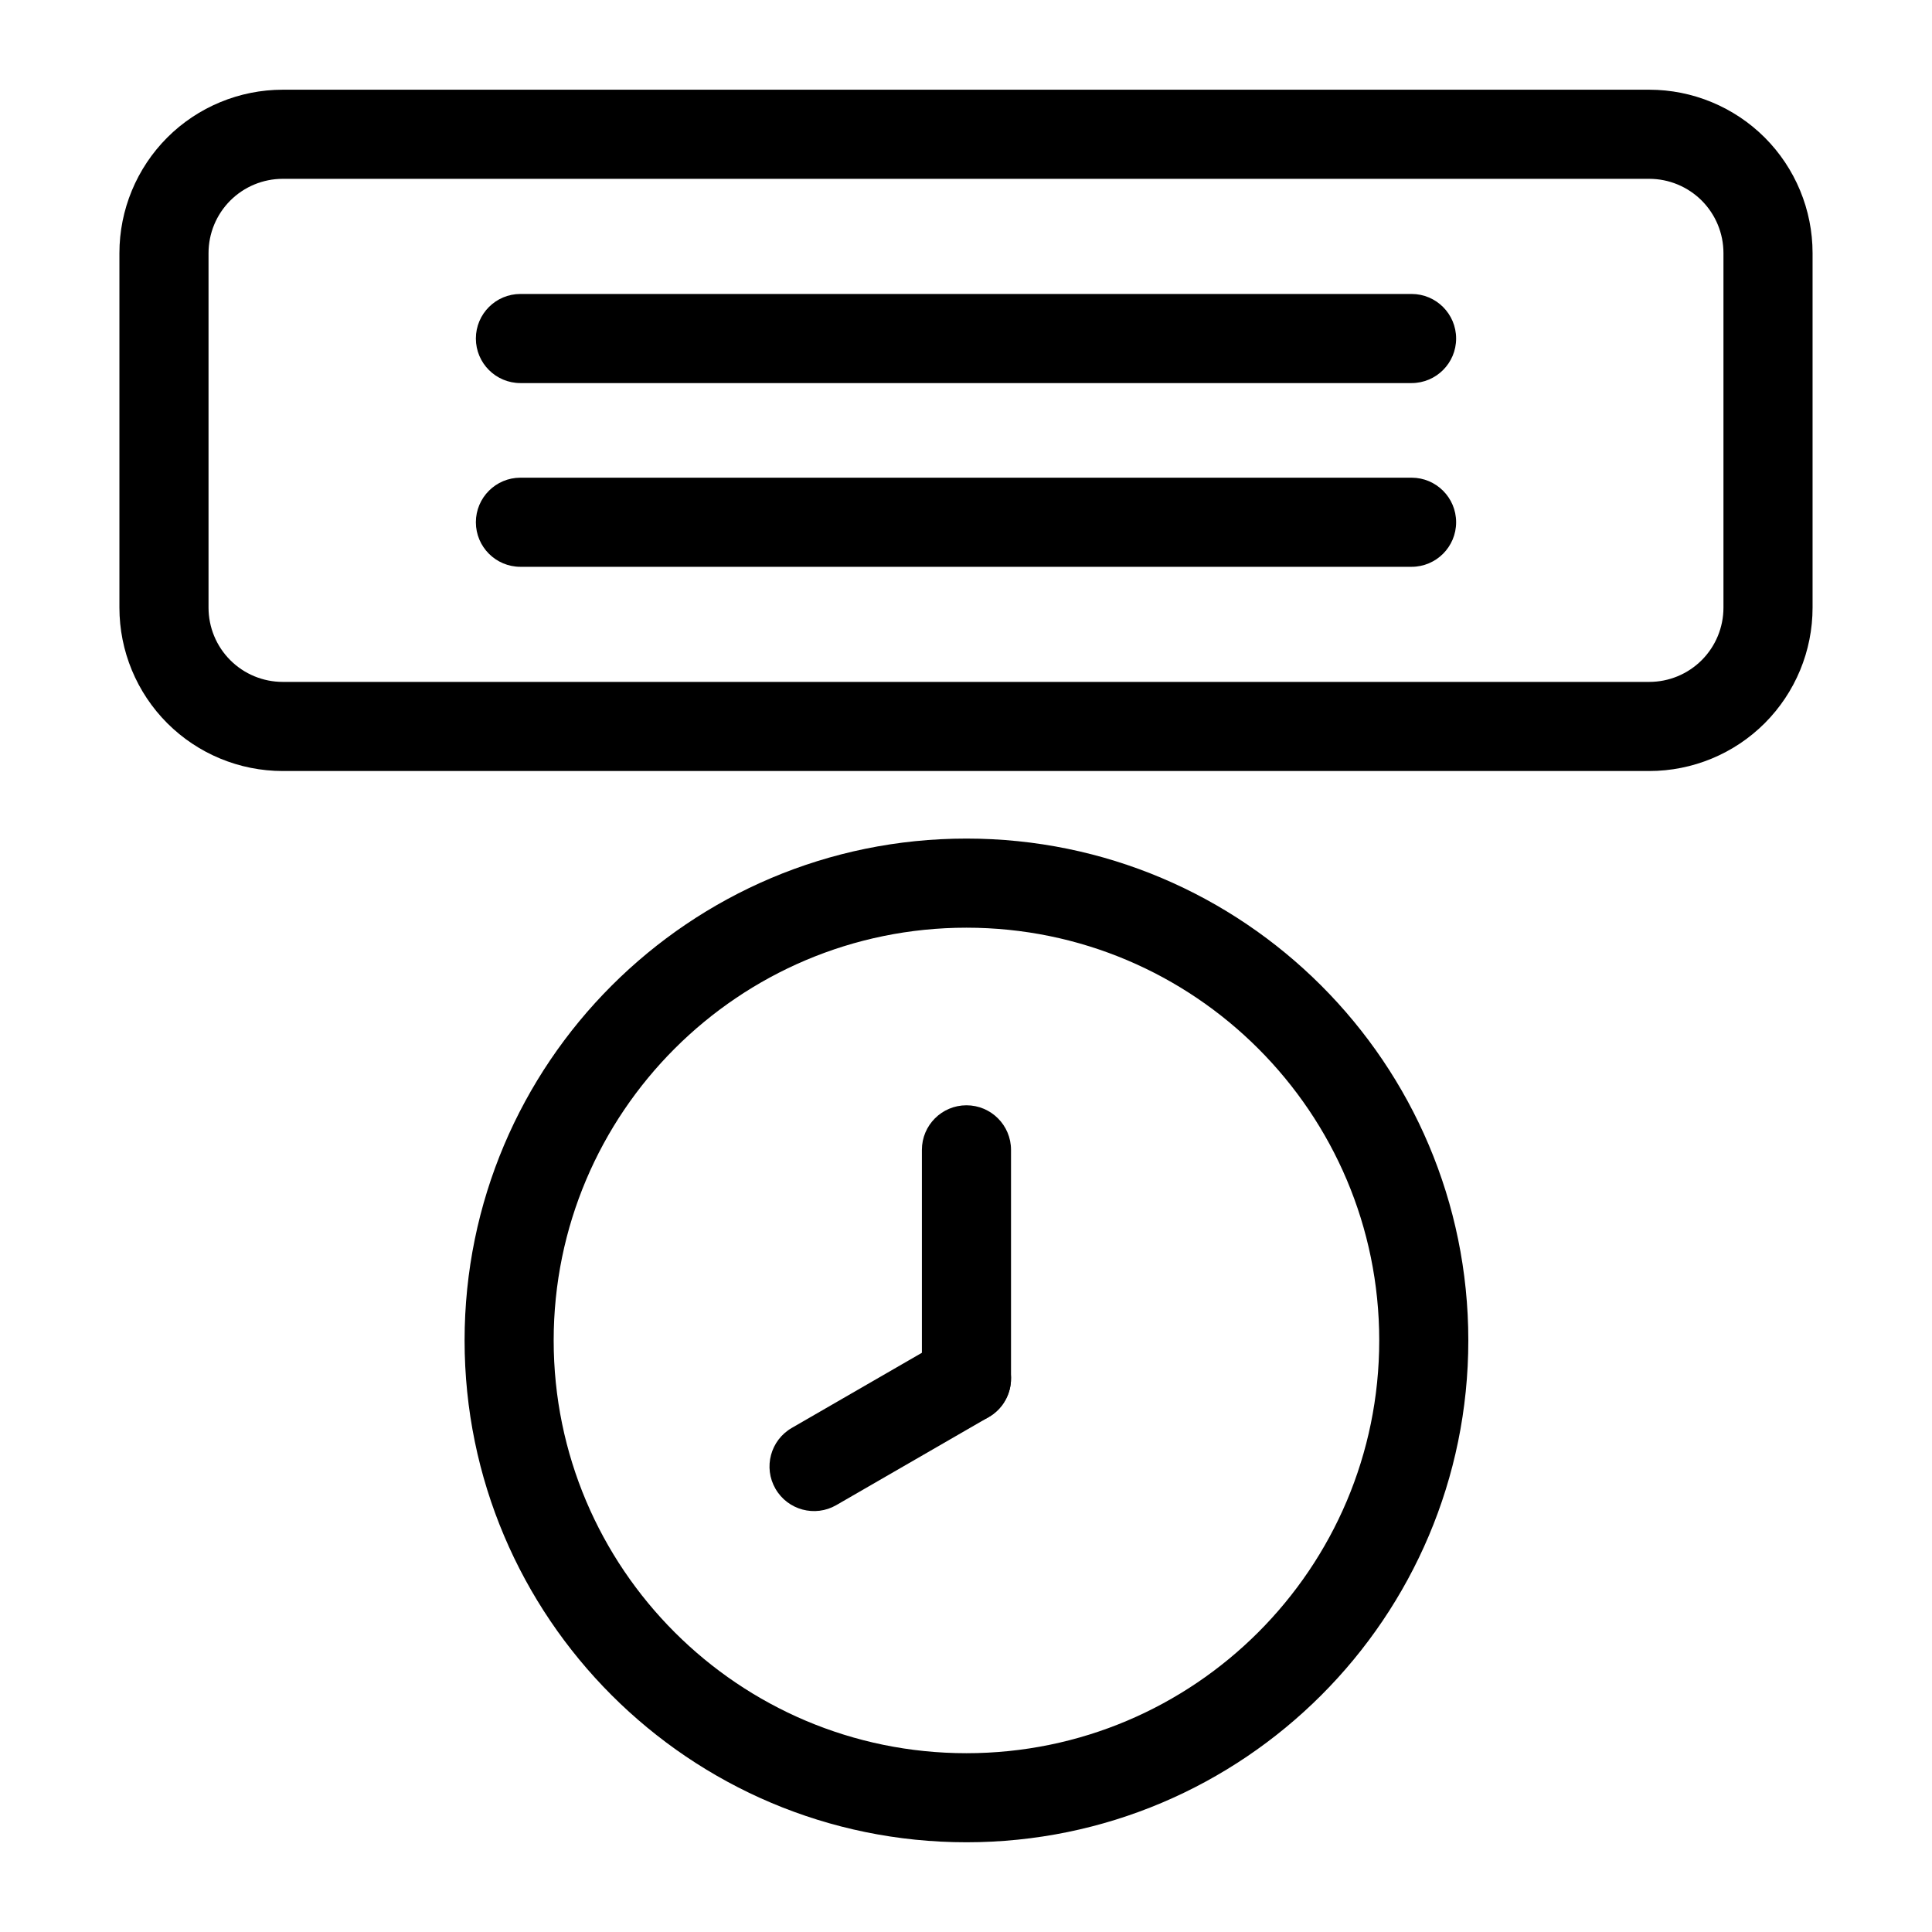 <?xml version="1.0" encoding="UTF-8"?>
<!-- Uploaded to: SVG Repo, www.svgrepo.com, Generator: SVG Repo Mixer Tools -->
<svg fill="#000000" width="800px" height="800px" version="1.1" viewBox="144 144 512 512" xmlns="http://www.w3.org/2000/svg">
 <g fill-rule="evenodd">
  <path d="m400.12 366.23c-73.398 0-133 59.59-133 132.99 0 73.414 59.605 133 133 133 73.414 0 133-59.59 133-133 0-73.398-59.59-132.99-133-132.99zm0 23.617c60.379 0 109.39 49.012 109.39 109.38 0 60.379-49.012 109.39-109.39 109.39-60.363 0-109.39-49.012-109.39-109.39 0-60.363 49.027-109.38 109.39-109.38z"/>
  <path d="m411.93 509.32v-60.598c0-6.519-5.289-11.809-11.809-11.809s-11.809 5.289-11.809 11.809v60.598c0 6.519 5.289 11.809 11.809 11.809s11.809-5.289 11.809-11.809z"/>
  <path d="m394.22 499.09-40.398 23.332c-5.637 3.258-7.574 10.484-4.312 16.121 3.258 5.652 10.484 7.59 16.121 4.328l40.398-23.332c5.652-3.258 7.59-10.484 4.328-16.121-3.258-5.652-10.484-7.59-16.137-4.328z"/>
  <path d="m281.92 245.52h236.16c6.519 0 11.809-5.289 11.809-11.809 0-6.519-5.289-11.809-11.809-11.809h-236.16c-6.519 0-11.809 5.289-11.809 11.809 0 6.519 5.289 11.809 11.809 11.809z"/>
  <path d="m281.92 294.21h236.16c6.519 0 11.809-5.289 11.809-11.809s-5.289-11.809-11.809-11.809h-236.16c-6.519 0-11.809 5.289-11.809 11.809s5.289 11.809 11.809 11.809z"/>
  <path d="m624.35 211.07c0-11.477-4.566-22.5-12.676-30.621-8.125-8.109-19.145-12.676-30.621-12.676h-362.11c-11.477 0-22.5 4.566-30.621 12.676-8.109 8.125-12.676 19.145-12.676 30.621v93.961c0 11.492 4.566 22.5 12.676 30.621 8.125 8.125 19.145 12.676 30.621 12.676h362.11c11.477 0 22.5-4.551 30.621-12.676 8.109-8.125 12.676-19.129 12.676-30.621zm-23.617 0v93.961c0 5.227-2.078 10.234-5.762 13.918-3.699 3.699-8.691 5.762-13.918 5.762h-362.11c-5.227 0-10.219-2.062-13.918-5.762-3.684-3.684-5.762-8.691-5.762-13.918v-93.961c0-5.227 2.078-10.219 5.762-13.918 3.699-3.684 8.691-5.762 13.918-5.762h362.11c5.227 0 10.219 2.078 13.918 5.762 3.684 3.699 5.762 8.691 5.762 13.918z"/>
 </g>
</svg>